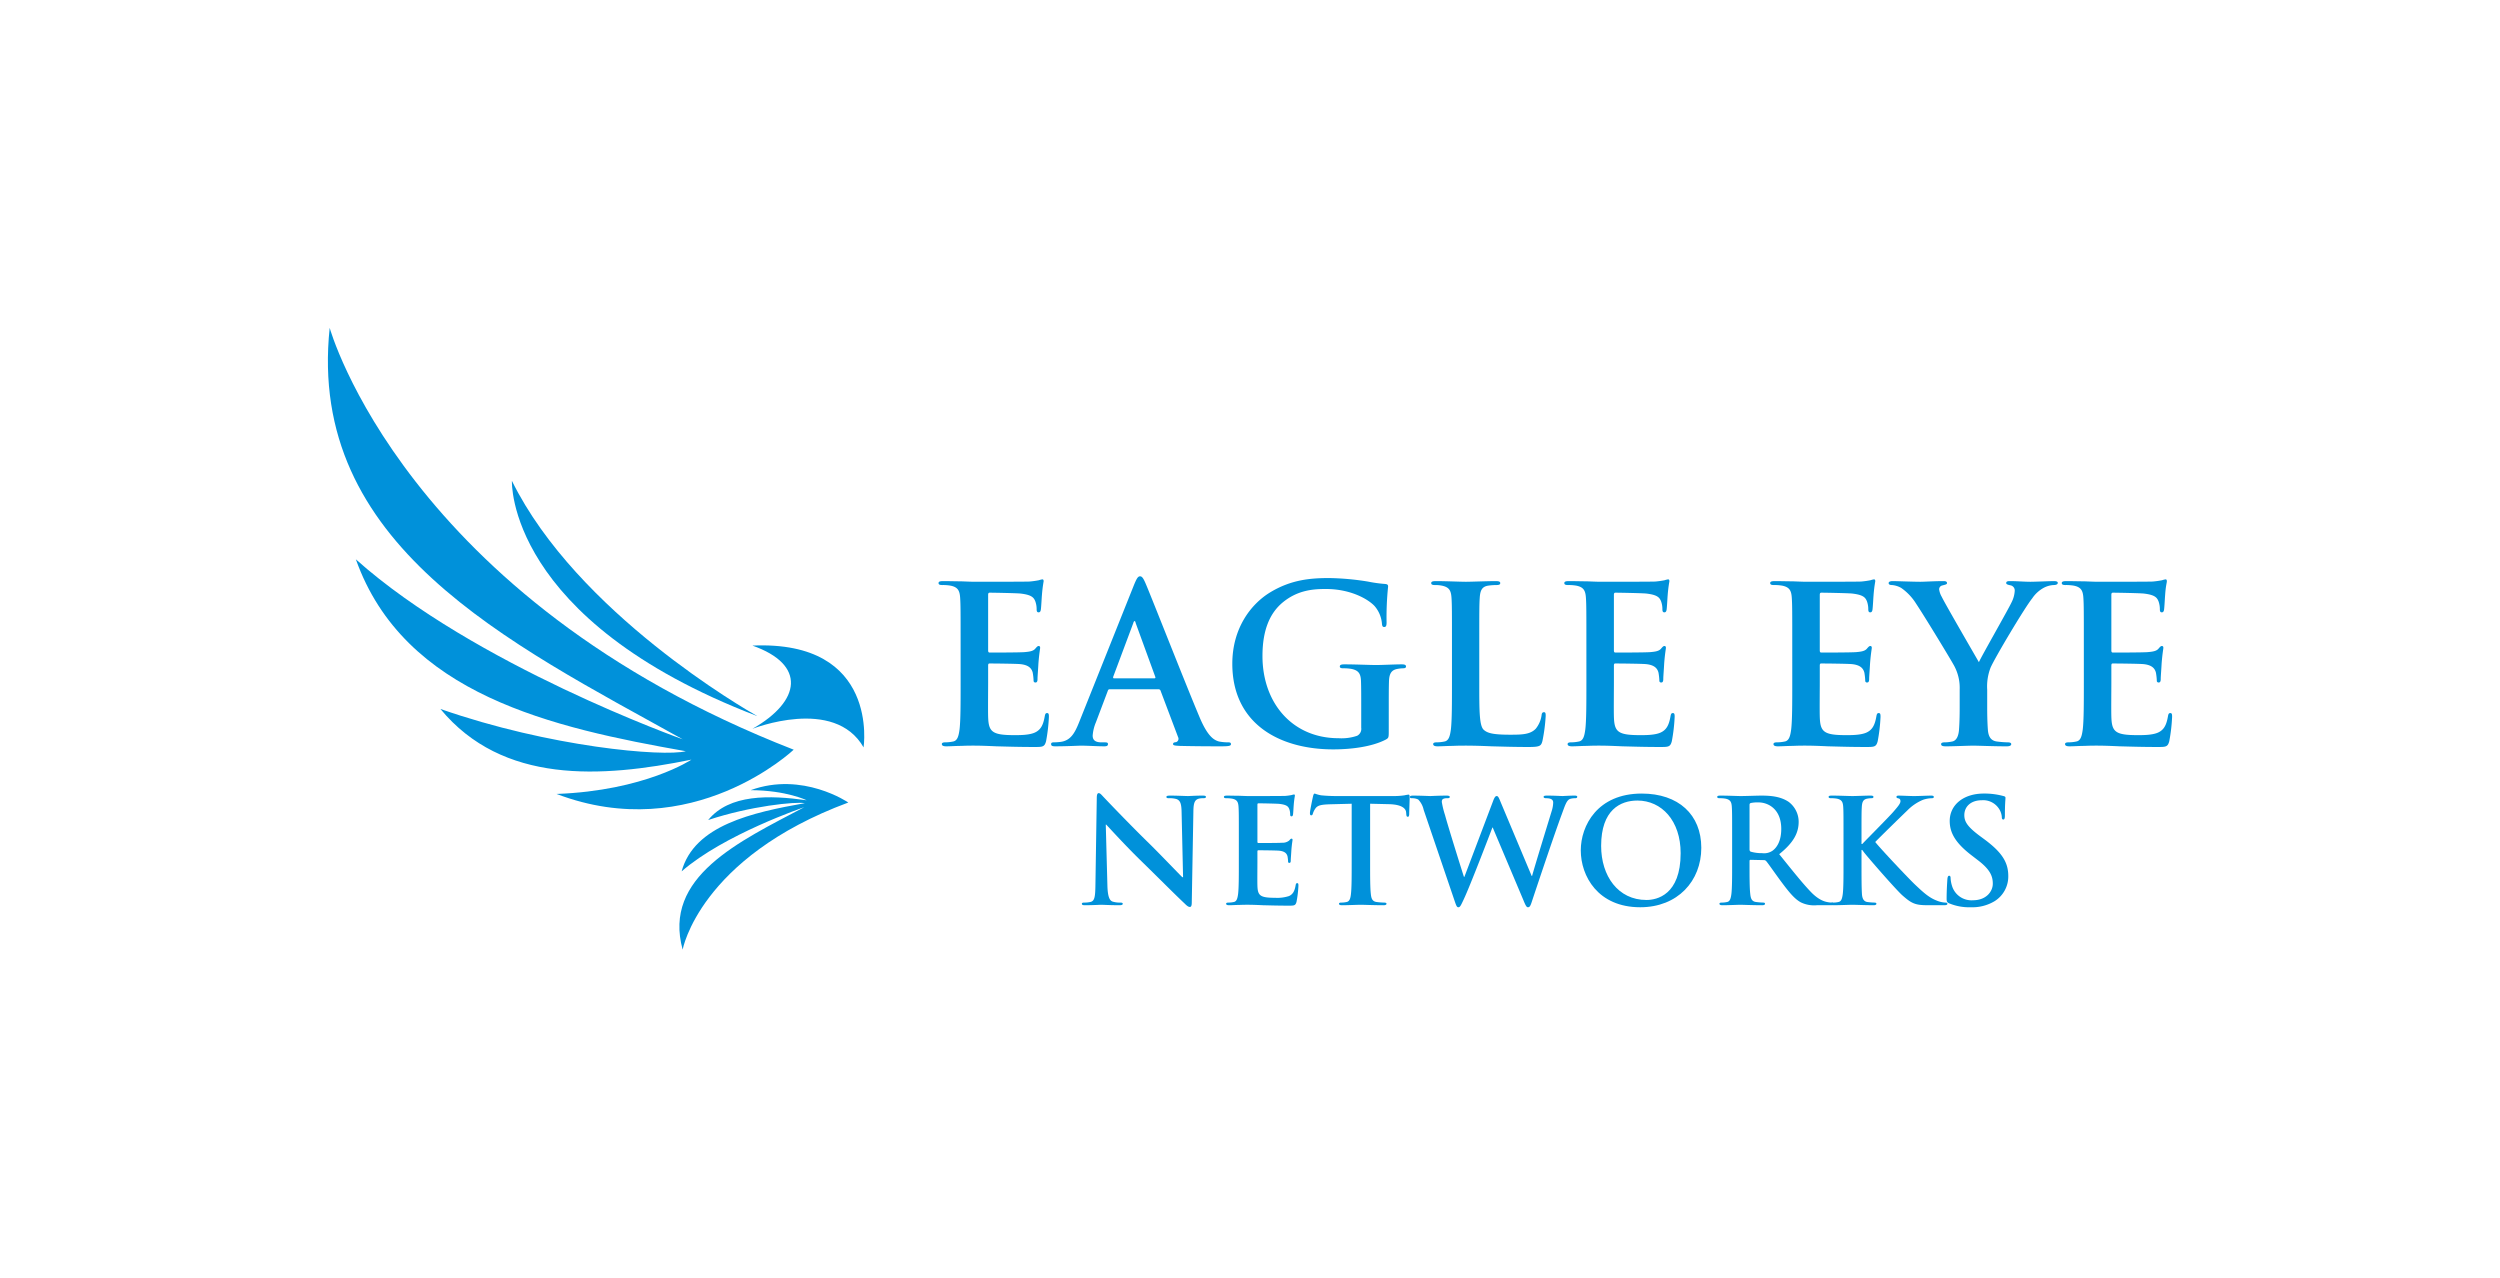 <svg id="Layer_1" data-name="Layer 1" xmlns="http://www.w3.org/2000/svg" viewBox="0 0 664.345 339.486">
  <g>
    <path id="fullLogo" d="M255.275,181.478c0,5.342,0,9.93-.288,12.368-.233,1.684-.524,2.962-1.687,3.196a9.858,9.858,0,0,1-2.088.227c-.696,0-.929.178-.929.469,0,.405.408.589,1.159.589,1.162,0,2.674-.114,4.008-.114,1.392-.071,2.671-.071,3.309-.071,1.742,0,3.542.071,6.038.184,2.496.061,5.689.178,10.043.178,2.208,0,2.729,0,3.137-1.524a45.736,45.736,0,0,0,.754-6.443c0-.58,0-1.046-.466-1.046-.405,0-.521.23-.638.871-.408,2.383-1.104,3.6-2.613,4.3-1.509.693-3.947.693-5.459.693-5.922,0-6.851-.871-6.968-4.873-.055-1.687,0-7.026,0-9.004v-4.585c0-.346.061-.58.35-.58,1.395,0,7.142.058,8.243.175,2.15.23,2.962,1.101,3.254,2.263a15.681,15.681,0,0,1,.23,2.092.46.46,0,0,0,.524.521c.521,0,.521-.641.521-1.101,0-.408.175-2.729.233-3.892.233-2.962.463-3.892.463-4.238,0-.35-.172-.463-.405-.463-.291,0-.524.288-.929.754-.521.58-1.395.751-2.788.868-1.334.117-8.01.117-9.289.117-.346,0-.408-.233-.408-.638v-14.69c0-.408.117-.58.408-.58,1.162,0,7.259.117,8.243.233,2.904.346,3.487,1.046,3.892,2.088a6.196,6.196,0,0,1,.346,2.091c0,.521.117.813.524.813.405,0,.521-.35.58-.638.117-.699.233-3.254.291-3.833a37.847,37.847,0,0,1,.463-3.775c0-.288-.058-.521-.346-.521a5.429,5.429,0,0,0-.929.233,23.424,23.424,0,0,1-2.496.347c-1.104.058-12.656.058-14.515.058-.813,0-2.15-.058-3.659-.117-1.451,0-3.134-.058-4.701-.058-.874,0-1.279.117-1.279.524,0,.405.35.521.987.521a11.882,11.882,0,0,1,2.263.175c1.917.408,2.38,1.337,2.496,3.309.117,1.858.117,3.484.117,12.31Z" style="fill: #0091da"/>
    <path id="fullLogo-2" data-name="fullLogo" d="M296.05,180.263c-.233,0-.291-.175-.233-.408l5.342-14.279c.058-.236.175-.527.35-.527.172,0,.23.291.288.527l5.226,14.337c.058.175,0,.35-.291.35Zm11.785,2.904a.55.55,0,0,1,.58.402l4.646,12.313a.945.945,0,0,1-.524,1.334c-.58.055-.81.175-.81.521,0,.405.696.405,1.739.475,4.646.113,8.884.113,10.976.113,2.147,0,2.668-.113,2.668-.589,0-.405-.288-.466-.754-.466a12.67,12.67,0,0,1-2.438-.23c-1.218-.35-2.901-1.153-5.109-6.36-3.717-8.795-13.006-32.483-14.398-35.675-.58-1.334-.929-1.858-1.451-1.858-.583,0-.929.641-1.625,2.321l-14.573,36.46c-1.162,2.907-2.266,4.879-4.947,5.226a16.632,16.632,0,0,1-1.8.117c-.463,0-.696.12-.696.466,0,.475.35.589,1.104.589,3.03,0,6.222-.175,6.86-.175,1.8,0,4.296.175,6.155.175.638,0,.988-.113.988-.589,0-.346-.175-.466-.871-.466h-.871c-1.8,0-2.321-.751-2.321-1.797a11.283,11.283,0,0,1,.868-3.545l3.137-8.299c.117-.353.233-.463.521-.463Z" style="fill: #0091da"/>
    <path id="fullLogo-3" data-name="fullLogo" d="M369.047,188.043c0-2.904,0-5.229.058-6.965.058-2.036.638-3.024,2.205-3.315a9.055,9.055,0,0,1,1.567-.172c.408,0,.754-.117.754-.466,0-.463-.405-.58-1.159-.58-1.917,0-4.993.175-6.793.175-1.745,0-5.4-.175-8.421-.175-.813,0-1.218.117-1.218.58,0,.35.35.466.871.466a11.916,11.916,0,0,1,2.263.172c1.917.408,2.438,1.334,2.496,3.315.058,1.736.058,3.944.058,6.848v5.456a2.055,2.055,0,0,1-1.101,2.147,12.822,12.822,0,0,1-4.937.641c-12.248,0-20.203-9.347-20.203-21.832,0-7.139,2.091-11.497,5.342-14.22,4.063-3.37,8.302-3.6,11.494-3.6,6.563,0,11.206,2.668,12.948,4.527a8.172,8.172,0,0,1,1.975,4.821c.058.463.172.754.58.754.463,0,.641-.291.641-1.224a78.523,78.523,0,0,1,.405-9.516c0-.411-.117-.641-.813-.699a37.22,37.22,0,0,1-4.588-.641,70.118,70.118,0,0,0-10.277-.929c-4.876,0-10.043.408-15.616,3.775-5.284,3.196-10.105,9.697-10.105,18.986,0,16.024,12.601,22.767,26.825,22.767,4.53,0,10.218-.635,13.99-2.619.699-.408.757-.521.757-2.091Z" style="fill: #0091da"/>
    <path id="fullLogo-4" data-name="fullLogo" d="M393.099,171.263c0-8.826,0-10.451.117-12.31.117-2.033.58-3.018,2.147-3.309a15.402,15.402,0,0,1,2.266-.175c.696,0,1.043-.114,1.043-.521s-.405-.524-1.218-.524c-2.266,0-6.505.175-7.897.175-1.567,0-5.226-.175-7.955-.175-.871,0-1.276.117-1.276.524s.347.521.988.521a8.56,8.56,0,0,1,1.914.175c1.917.408,2.383,1.337,2.496,3.309.117,1.858.117,3.484.117,12.31v10.215c0,5.342,0,9.93-.288,12.368-.233,1.684-.524,2.962-1.684,3.196a9.89,9.89,0,0,1-2.091.227c-.696,0-.929.178-.929.469,0,.405.408.589,1.162.589,1.159,0,2.671-.113,4.005-.113,1.395-.071,2.671-.071,3.309-.071,2.38,0,4.471.071,7.084.184,2.613.061,5.634.178,9.81.178,3.021,0,3.312-.291,3.659-1.579a45.678,45.678,0,0,0,.871-6.679c0-.693-.058-.984-.463-.984-.466,0-.583.346-.638.868a7.26,7.26,0,0,1-1.512,3.487c-1.451,1.567-3.714,1.622-6.793,1.622-4.53,0-6.038-.402-7.026-1.276-1.218-1.043-1.218-5.051-1.218-12.485Z" style="fill: #0091da"/>
    <path id="fullLogo-5" data-name="fullLogo" d="M421.565,181.478c0,5.342,0,9.93-.291,12.368-.23,1.684-.521,2.962-1.684,3.196a9.883,9.883,0,0,1-2.088.227c-.696,0-.929.178-.929.469,0,.405.405.589,1.159.589,1.162,0,2.671-.114,4.008-.114,1.392-.071,2.671-.071,3.309-.071,1.742,0,3.542.071,6.038.184,2.496.061,5.689.178,10.043.178,2.205,0,2.729,0,3.134-1.524a45.283,45.283,0,0,0,.754-6.443c0-.58,0-1.046-.463-1.046-.408,0-.521.23-.638.871-.408,2.383-1.104,3.6-2.613,4.3-1.509.693-3.95.693-5.459.693-5.922,0-6.851-.871-6.968-4.873-.058-1.687,0-7.026,0-9.004v-4.585c0-.346.058-.58.35-.58,1.392,0,7.142.058,8.243.175,2.15.23,2.962,1.101,3.254,2.263a15.681,15.681,0,0,1,.23,2.092.46.46,0,0,0,.524.521c.521,0,.521-.641.521-1.101,0-.408.175-2.729.233-3.892.23-2.962.463-3.892.463-4.238,0-.35-.175-.463-.405-.463-.291,0-.524.288-.929.754-.524.58-1.395.751-2.788.868-1.334.117-8.013.117-9.289.117-.35,0-.408-.233-.408-.638v-14.69c0-.408.117-.58.408-.58,1.159,0,7.259.117,8.243.233,2.904.346,3.484,1.046,3.892,2.088a6.275,6.275,0,0,1,.346,2.091c0,.521.117.813.524.813.405,0,.521-.35.58-.638.117-.699.233-3.254.288-3.833a37.189,37.189,0,0,1,.466-3.775c0-.288-.058-.521-.346-.521a5.36,5.36,0,0,0-.929.233,23.42,23.42,0,0,1-2.496.347c-1.104.058-12.659.058-14.515.058-.813,0-2.15-.058-3.659-.117-1.454,0-3.134-.058-4.704-.058-.871,0-1.276.117-1.276.524,0,.405.346.521.988.521a11.882,11.882,0,0,1,2.263.175c1.917.408,2.38,1.337,2.496,3.309.117,1.858.117,3.484.117,12.31Z" style="fill: #0091da"/>
    <path id="fullLogo-6" data-name="fullLogo" d="M476.273,181.478c0,5.342,0,9.93-.291,12.368-.233,1.684-.521,2.962-1.684,3.196a9.89,9.89,0,0,1-2.091.227c-.696,0-.926.178-.926.469,0,.405.405.589,1.159.589,1.162,0,2.671-.114,4.005-.114,1.395-.071,2.671-.071,3.312-.071,1.742,0,3.542.071,6.038.184,2.496.061,5.689.178,10.044.178,2.205,0,2.729,0,3.134-1.524a45.283,45.283,0,0,0,.754-6.443c0-.58,0-1.046-.463-1.046-.405,0-.524.23-.638.871-.408,2.383-1.104,3.6-2.613,4.3-1.509.693-3.95.693-5.459.693-5.922,0-6.851-.871-6.968-4.873-.058-1.687,0-7.026,0-9.004v-4.585c0-.346.058-.58.35-.58,1.392,0,7.142.058,8.243.175,2.147.23,2.962,1.101,3.254,2.263a15.681,15.681,0,0,1,.23,2.092.459.459,0,0,0,.521.521c.524,0,.524-.641.524-1.101,0-.408.172-2.729.233-3.892.23-2.962.463-3.892.463-4.238,0-.35-.175-.463-.405-.463-.291,0-.524.288-.929.754-.524.58-1.395.751-2.788.868-1.337.117-8.013.117-9.289.117-.35,0-.408-.233-.408-.638v-14.69c0-.408.117-.58.408-.58,1.159,0,7.256.117,8.243.233,2.904.346,3.484,1.046,3.892,2.088a6.272,6.272,0,0,1,.346,2.091c0,.521.117.813.524.813.405,0,.521-.35.58-.638.117-.699.23-3.254.291-3.833a36.723,36.723,0,0,1,.463-3.775c0-.288-.058-.521-.347-.521a5.36,5.36,0,0,0-.929.233,23.386,23.386,0,0,1-2.499.347c-1.101.058-12.656.058-14.515.058-.813,0-2.147-.058-3.655-.117-1.454,0-3.137-.058-4.704-.058-.871,0-1.276.117-1.276.524,0,.405.346.521.984.521a11.916,11.916,0,0,1,2.266.175c1.917.408,2.38,1.337,2.496,3.309.117,1.858.117,3.484.117,12.31Z" style="fill: #0091da"/>
    <path id="fullLogo-7" data-name="fullLogo" d="M520.761,188.043c0,.929,0,3.367-.172,5.805-.117,1.681-.641,2.959-1.803,3.196a9.715,9.715,0,0,1-2.03.227c-.638,0-.929.175-.929.466,0,.475.463.592,1.279.592,2.147,0,5.805-.178,7.256-.178,1.567,0,5.226.178,8.884.178.754,0,1.217-.187,1.217-.592,0-.291-.288-.466-.929-.466a25.666,25.666,0,0,1-2.901-.227c-1.742-.236-2.266-1.515-2.383-3.196-.175-2.438-.175-4.876-.175-5.805v-4.766a13.829,13.829,0,0,1,.874-5.802c1.043-2.496,9.172-16.14,11.089-18.465a8.638,8.638,0,0,1,3.134-2.846,6.301,6.301,0,0,1,2.555-.696c.638,0,1.101-.175,1.101-.58,0-.35-.405-.466-1.043-.466-1.104,0-4.934.178-6.213.178-1.684,0-3.542-.178-5.459-.178-.696,0-.987.117-.987.524,0,.347.524.463,1.049.58a1.391,1.391,0,0,1,1.218,1.454,7.583,7.583,0,0,1-.813,3.018c-.813,1.8-8.13,14.573-8.71,15.968-.929-1.628-9.056-15.619-9.869-17.361a5.329,5.329,0,0,1-.696-1.975,1.048,1.048,0,0,1,.813-1.046c.871-.23,1.276-.291,1.276-.638s-.288-.524-.871-.524c-2.613,0-4.993.178-6.21.178-1.917,0-6.281-.178-7.326-.178-.696,0-1.104.178-1.104.524,0,.408.408.521.871.521a5.997,5.997,0,0,1,2.45.757,14.256,14.256,0,0,1,4.005,4.238c2.033,3.018,9.81,15.79,10.218,16.72a12.327,12.327,0,0,1,1.334,6.094Z" style="fill: #0091da"/>
    <path id="fullLogo-8" data-name="fullLogo" d="M553.756,181.478c0,5.342,0,9.93-.291,12.368-.23,1.684-.521,2.962-1.684,3.196a9.883,9.883,0,0,1-2.088.227c-.696,0-.929.178-.929.469,0,.405.405.589,1.159.589,1.162,0,2.671-.114,4.008-.114,1.392-.071,2.671-.071,3.309-.071,1.742,0,3.542.071,6.035.184,2.499.061,5.692.178,10.046.178,2.208,0,2.729,0,3.134-1.524a45.283,45.283,0,0,0,.754-6.443c0-.58,0-1.046-.463-1.046-.408,0-.524.23-.638.871-.408,2.383-1.104,3.6-2.613,4.3-1.512.693-3.95.693-5.459.693-5.922,0-6.851-.871-6.968-4.873-.058-1.687,0-7.026,0-9.004v-4.585c0-.346.058-.58.35-.58,1.392,0,7.139.058,8.243.175,2.15.23,2.962,1.101,3.251,2.263a15.262,15.262,0,0,1,.233,2.092.46.46,0,0,0,.524.521c.521,0,.521-.641.521-1.101,0-.408.175-2.729.233-3.892.23-2.962.463-3.892.463-4.238,0-.35-.175-.463-.405-.463-.291,0-.524.288-.929.754-.524.58-1.395.751-2.788.868-1.337.117-8.013.117-9.289.117-.35,0-.408-.233-.408-.638v-14.69c0-.408.117-.58.408-.58,1.159,0,7.259.117,8.243.233,2.904.346,3.484,1.046,3.892,2.088a6.275,6.275,0,0,1,.346,2.091c0,.521.117.813.524.813.405,0,.521-.35.58-.638.117-.699.233-3.254.288-3.833.178-2.671.466-3.367.466-3.775,0-.288-.058-.521-.346-.521a5.36,5.36,0,0,0-.929.233,23.382,23.382,0,0,1-2.499.347c-1.101.058-12.656.058-14.515.058-.81,0-2.147-.058-3.655-.117-1.454,0-3.134-.058-4.704-.058-.871,0-1.276.117-1.276.524,0,.405.346.521.988.521a11.904,11.904,0,0,1,2.263.175c1.917.408,2.38,1.337,2.496,3.309.117,1.858.117,3.484.117,12.31Z" style="fill: #0091da"/>
    <path id="fullLogo-9" data-name="fullLogo" d="M293.845,219.126h.117c.705.733,5.057,5.548,9.332,9.706,4.076,3.968,9.093,9.016,11.565,11.325.429.432.902.856,1.331.856.353,0,.509-.35.509-1.202l.432-24.307c.037-2.156.353-2.966,1.451-3.272a4.413,4.413,0,0,1,1.175-.114q.709,0,.709-.35c0-.307-.393-.346-.905-.346-1.92,0-3.41.117-3.84.117-.822,0-2.705-.117-4.744-.117-.589,0-1.018.04-1.018.346,0,.233.156.35.626.35a6.544,6.544,0,0,1,2.079.23c.942.386,1.291,1.116,1.331,3.462l.393,17.299h-.196c-.665-.62-5.959-6.164-8.624-8.783-5.723-5.585-11.681-11.868-12.153-12.365-.665-.696-1.018-1.193-1.451-1.193-.39,0-.509.537-.509,1.31L291.1,234.883c-.037,3.349-.193,4.468-1.214,4.772a6.973,6.973,0,0,1-1.763.196c-.393,0-.629.077-.629.307,0,.353.353.393.862.393,2.039,0,3.882-.117,4.235-.117.745,0,2.312.117,4.861.117.549,0,.902-.077.902-.393,0-.23-.236-.307-.665-.307a6.359,6.359,0,0,1-2.039-.27c-.785-.27-1.294-1.273-1.371-4.278Z" style="fill: #0091da"/>
    <path id="fullLogo-10" data-name="fullLogo" d="M329.205,229.375c0,3.542,0,6.581-.196,8.204-.156,1.116-.353,1.963-1.138,2.116a6.31,6.31,0,0,1-1.411.156c-.472,0-.629.117-.629.31,0,.267.276.393.785.393.785,0,1.803-.08,2.705-.08.942-.046,1.803-.046,2.236-.046,1.175,0,2.392.046,4.076.126,1.687.037,3.843.113,6.78.113,1.49,0,1.843,0,2.119-1.009a29.635,29.635,0,0,0,.509-4.275c0-.386,0-.693-.313-.693-.276,0-.353.153-.432.577-.273,1.583-.745,2.389-1.763,2.852a10.162,10.162,0,0,1-3.686.46c-3.999,0-4.625-.577-4.704-3.235-.04-1.116,0-4.658,0-5.968v-3.045c0-.227.04-.383.236-.383.942,0,4.821.037,5.566.117,1.451.153,2,.727,2.196,1.497a9.423,9.423,0,0,1,.156,1.389.31.31,0,0,0,.353.35c.353,0,.353-.426.353-.733,0-.273.12-1.812.16-2.582.156-1.963.313-2.579.313-2.809,0-.233-.117-.31-.276-.31-.196,0-.353.19-.626.503a2.795,2.795,0,0,1-1.883.577c-.902.077-5.41.077-6.271.077-.236,0-.276-.156-.276-.426v-9.743c0-.27.08-.383.276-.383.782,0,4.901.077,5.566.15,1.96.233,2.352.696,2.625,1.386a4.085,4.085,0,0,1,.236,1.392c0,.344.08.534.353.534.276,0,.353-.23.393-.423.08-.46.157-2.153.196-2.539a23.999,23.999,0,0,1,.313-2.506c0-.193-.04-.346-.233-.346a3.911,3.911,0,0,0-.629.153,15.93,15.93,0,0,1-1.687.23c-.745.043-8.544.043-9.798.043-.549,0-1.451-.043-2.469-.08-.981,0-2.119-.04-3.177-.04-.589,0-.865.077-.865.346,0,.273.236.35.669.35a8.23,8.23,0,0,1,1.527.114c1.294.27,1.61.886,1.687,2.199.08,1.23.08,2.309.08,8.164Z" style="fill: #0091da"/>
    <path id="fullLogo-11" data-name="fullLogo" d="M359.193,229.375c0,3.542,0,6.581-.196,8.204-.117,1.116-.353,1.963-1.138,2.116a6.311,6.311,0,0,1-1.411.156c-.469,0-.626.117-.626.31,0,.267.273.393.782.393,1.57,0,4.039-.12,4.94-.12,1.098,0,3.567.12,6.155.12.429,0,.745-.126.745-.393,0-.193-.196-.31-.629-.31a16.253,16.253,0,0,1-2-.156c-1.175-.153-1.411-1-1.527-2.076-.196-1.662-.196-4.701-.196-8.243V213.581l4.937.117c3.49.074,4.548,1.153,4.628,2.156l.04.423c.037.577.117.77.429.77.236,0,.313-.23.353-.616,0-1,.12-3.659.12-4.468,0-.577-.04-.803-.313-.803a9.417,9.417,0,0,0-1.061.187,18.958,18.958,0,0,1-2.705.196H355.001c-1.297,0-2.785-.08-3.922-.196a9.119,9.119,0,0,1-1.687-.463c-.233,0-.353.233-.469.733-.08.31-.822,3.815-.822,4.431,0,.423.077.613.35.613.236,0,.356-.153.432-.463a4.692,4.692,0,0,1,.665-1.346c.589-.847,1.53-1.04,3.803-1.119l5.842-.15Z" style="fill: #0091da"/>
    <path id="fullLogo-12" data-name="fullLogo" d="M386.634,239.656c.353,1.009.509,1.435.902,1.435.469,0,.665-.463,1.411-2.049,1.687-3.542,6.9-17.183,7.645-19.145h.077l8.154,19.302c.589,1.429.825,1.892,1.214,1.892.509,0,.708-.463,1.138-1.819,1.92-5.778,6.038-18.026,7.842-22.878.822-2.202,1.254-3.741,2.193-4.085a4.314,4.314,0,0,1,1.374-.19c.353,0,.549-.12.549-.387,0-.236-.273-.31-.705-.31-1.294,0-2.981.117-3.254.117-.353,0-2-.117-4.079-.117-.586,0-.902.074-.902.344,0,.233.276.353.669.353,1.527,0,1.88.534,1.88,1.15a8.012,8.012,0,0,1-.393,2.236c-1.371,4.508-4.508,14.677-5.213,17.256h-.117L398.864,213.35c-.509-1.23-.705-1.809-1.138-1.809-.313,0-.586.307-.978,1.383L389.142,233.02h-.117c-.705-2.156-4.352-13.849-5.017-16.392a23.628,23.628,0,0,1-.865-3.508c0-.426.08-.693.432-.85a2.155,2.155,0,0,1,.981-.15c.39,0,.702-.04.702-.353,0-.227-.273-.344-.822-.344-2.272,0-3.999.117-4.352.117s-2.509-.117-4.548-.117c-.555,0-.868.074-.868.344,0,.313.236.353.626.353a3.551,3.551,0,0,1,1.576.34,5.601,5.601,0,0,1,1.45,2.736Z" style="fill: #0091da"/>
    <path id="fullLogo-13" data-name="fullLogo" d="M437.518,239.158c-7.529,0-12.034-6.357-12.034-14.368,0-9.593,5.134-12.055,9.642-12.055,6.428,0,11.485,5.351,11.485,13.981,0,11.132-6.351,12.442-9.093,12.442m-1.647,1.932c9.958,0,16.229-6.98,16.229-15.797,0-8.823-6.075-14.414-15.836-14.414-11.761,0-16.189,8.516-16.189,15.101,0,6.82,4.545,15.11,15.797,15.11" style="fill: #0091da"/>
    <path id="fullLogo-14" data-name="fullLogo" d="M464.918,213.928c0-.31.08-.46.353-.54a8.68,8.68,0,0,1,2.079-.156c2.312,0,5.998,1.579,5.998,7.05,0,3.156-1.138,4.931-2.315,5.781a3.974,3.974,0,0,1-2.781.653,10.51,10.51,0,0,1-2.981-.386c-.273-.114-.353-.267-.353-.693Zm-4.625,15.447c0,3.542,0,6.581-.196,8.204-.156,1.116-.353,1.963-1.138,2.116a6.309,6.309,0,0,1-1.411.156c-.469,0-.626.117-.626.31,0,.267.273.393.782.393,1.567,0,4.039-.12,4.784-.12.586,0,3.49.12,5.762.12.509,0,.782-.126.782-.393,0-.193-.153-.31-.469-.31a17.644,17.644,0,0,1-1.92-.156c-1.178-.153-1.411-1-1.53-2.116-.196-1.622-.196-4.662-.196-8.243v-.54c0-.23.12-.307.316-.307l3.41.077a.828.828,0,0,1,.705.267c.509.583,2.312,3.196,3.879,5.318,2.196,2.966,3.686,4.775,5.37,5.661a8.056,8.056,0,0,0,4.195.742H486.52c.469,0,.742-.08.742-.393,0-.193-.156-.31-.469-.31a6.359,6.359,0,0,1-1.098-.117c-.589-.114-2.196-.383-4.388-2.619-2.315-2.389-5.02-5.814-8.507-10.129,3.959-3.162,5.173-5.778,5.173-8.63a6.643,6.643,0,0,0-2.665-5.275c-2.119-1.426-4.744-1.659-7.213-1.659-1.218,0-4.195.12-5.529.12-.822,0-3.294-.12-5.37-.12-.589,0-.862.077-.862.346,0,.273.236.35.665.35a8.266,8.266,0,0,1,1.53.114c1.291.27,1.607.886,1.684,2.199.08,1.23.08,2.309.08,8.164Z" style="fill: #0091da"/>
    <path id="fullLogo-15" data-name="fullLogo" d="M494.673,222.594c0-5.854,0-6.934.08-8.164.077-1.352.39-2.002,1.448-2.199a5.982,5.982,0,0,1,1.098-.114c.313,0,.549-.077.549-.35,0-.27-.273-.346-.822-.346-1.334,0-3.803.12-4.744.12-.938,0-3.41-.12-5.486-.12-.589,0-.862.077-.862.346,0,.273.233.35.665.35a8.252,8.252,0,0,1,1.527.114c1.294.27,1.607.886,1.687,2.199.077,1.23.077,2.309.077,8.164v6.781c0,3.542,0,6.581-.196,8.204-.153,1.116-.35,1.963-1.135,2.116a6.319,6.319,0,0,1-1.414.156c-.469,0-.626.117-.626.31,0,.267.276.39.782.39,1.57,0,4.042-.117,4.944-.117.978,0,3.447.117,5.643.117.432,0,.745-.123.745-.39,0-.193-.196-.31-.509-.31a16.236,16.236,0,0,1-1.923-.156c-.978-.153-1.334-1-1.408-2.079-.119-1.659-.119-4.698-.119-8.24v-3.508h.193l.432.58c.825,1.113,8.547,10.013,10.274,11.519,1.684,1.463,2.742,2.312,4.858,2.509.825.077,1.53.077,2.708.077h3.41c.742,0,.942-.123.942-.39,0-.233-.236-.31-.512-.31a6.923,6.923,0,0,1-2.432-.58c-2.116-.81-3.879-2.542-5.603-4.159-1.53-1.426-9.212-9.553-10.623-11.362,1.331-1.389,7.253-7.167,8.467-8.32a12.566,12.566,0,0,1,4.232-2.892,7.867,7.867,0,0,1,2.276-.42c.39,0,.586-.077.586-.35,0-.27-.273-.346-.665-.346-1.214,0-3.37.12-4.585.12-1.058,0-3.217-.12-4.039-.12-.432,0-.629.077-.629.346,0,.233.159.31.512.386.39.077.549.347.549.77,0,.656-.865,1.616-1.963,2.886-1.135,1.312-6.86,7.053-8.194,8.476h-.193Z" style="fill: #0091da"/>
    <path id="fullLogo-16" data-name="fullLogo" d="M523.759,241.09a11.436,11.436,0,0,0,6.232-1.585,7.726,7.726,0,0,0,3.686-6.704c0-3.659-1.684-6.317-6.428-9.82l-1.098-.81c-3.254-2.429-4.155-3.775-4.155-5.551,0-2.306,1.763-3.965,4.665-3.965a4.998,4.998,0,0,1,4.275,1.886,4.633,4.633,0,0,1,1.018,2.542c0,.463.117.693.393.693.313,0,.429-.307.429-1.156,0-3.002.156-4.119.156-4.619,0-.27-.196-.386-.549-.463a19.095,19.095,0,0,0-5.213-.659c-5.45,0-9.056,3.048-9.056,7.28,0,3.125,1.49,5.821,5.802,9.133l1.803,1.386c3.254,2.506,3.843,4.278,3.843,6.164,0,2.039-1.727,4.391-5.253,4.391a5.4,5.4,0,0,1-5.606-3.892,7.995,7.995,0,0,1-.353-1.966c0-.307-.04-.653-.393-.653-.313,0-.429.423-.469,1.003-.04.616-.196,2.929-.196,5.045,0,.85.117,1.04.745,1.31a13.728,13.728,0,0,0,5.723,1.009" style="fill: #0091da"/>
    <path id="fullLogo-17" data-name="fullLogo" d="M199.942,171.559c14.349,5.035,12.951,14.745,0,22.12,0,0,21.783-8.666,29.545,4.931,0,0,4.327-28.545-29.545-27.052" style="fill: #0091da"/>
    <path id="fullLogo-18" data-name="fullLogo" d="M201.177,190.253c-2.886-1.625-47.829-27.398-65.146-62.478,0,0-1.576,36.899,65.143,62.5Z" style="fill: #0091da"/>
    <path id="fullLogo-19" data-name="fullLogo" d="M87.61,87.134S107.568,158.939,210.917,199.22c0,0-26.929,25.537-63.024,11.761,23.494-.862,35.847-9.117,35.847-9.117-23.997,4.888-50.166,6.535-66.704-13.466,29.14,10.185,59.301,12.748,65.208,11.23-35.368-6.247-74.862-14.957-87.681-50.997,31.446,28.119,86.871,47.835,86.871,47.835C135.297,170.813,81.51,144.847,87.61,87.134" style="fill: #0091da"/>
    <path id="fullLogo-20" data-name="fullLogo" d="M181.407,252.351s4.441-24.405,44.02-39.092c0,0-12.117-8.317-25.951-3.284,9.501.037,14.886,2.686,14.886,2.686-9.905-1.389-20.52-1.662-26.178,5.253,11.224-3.738,23.237-4.931,25.681-4.484-13.923,2.481-29.379,5.845-32.734,18.127,11.249-9.817,32.572-17.054,32.572-17.054-17.287,9.142-37.635,18.465-32.296,37.846" style="fill: #0091da"/>
  </g>
</svg>
